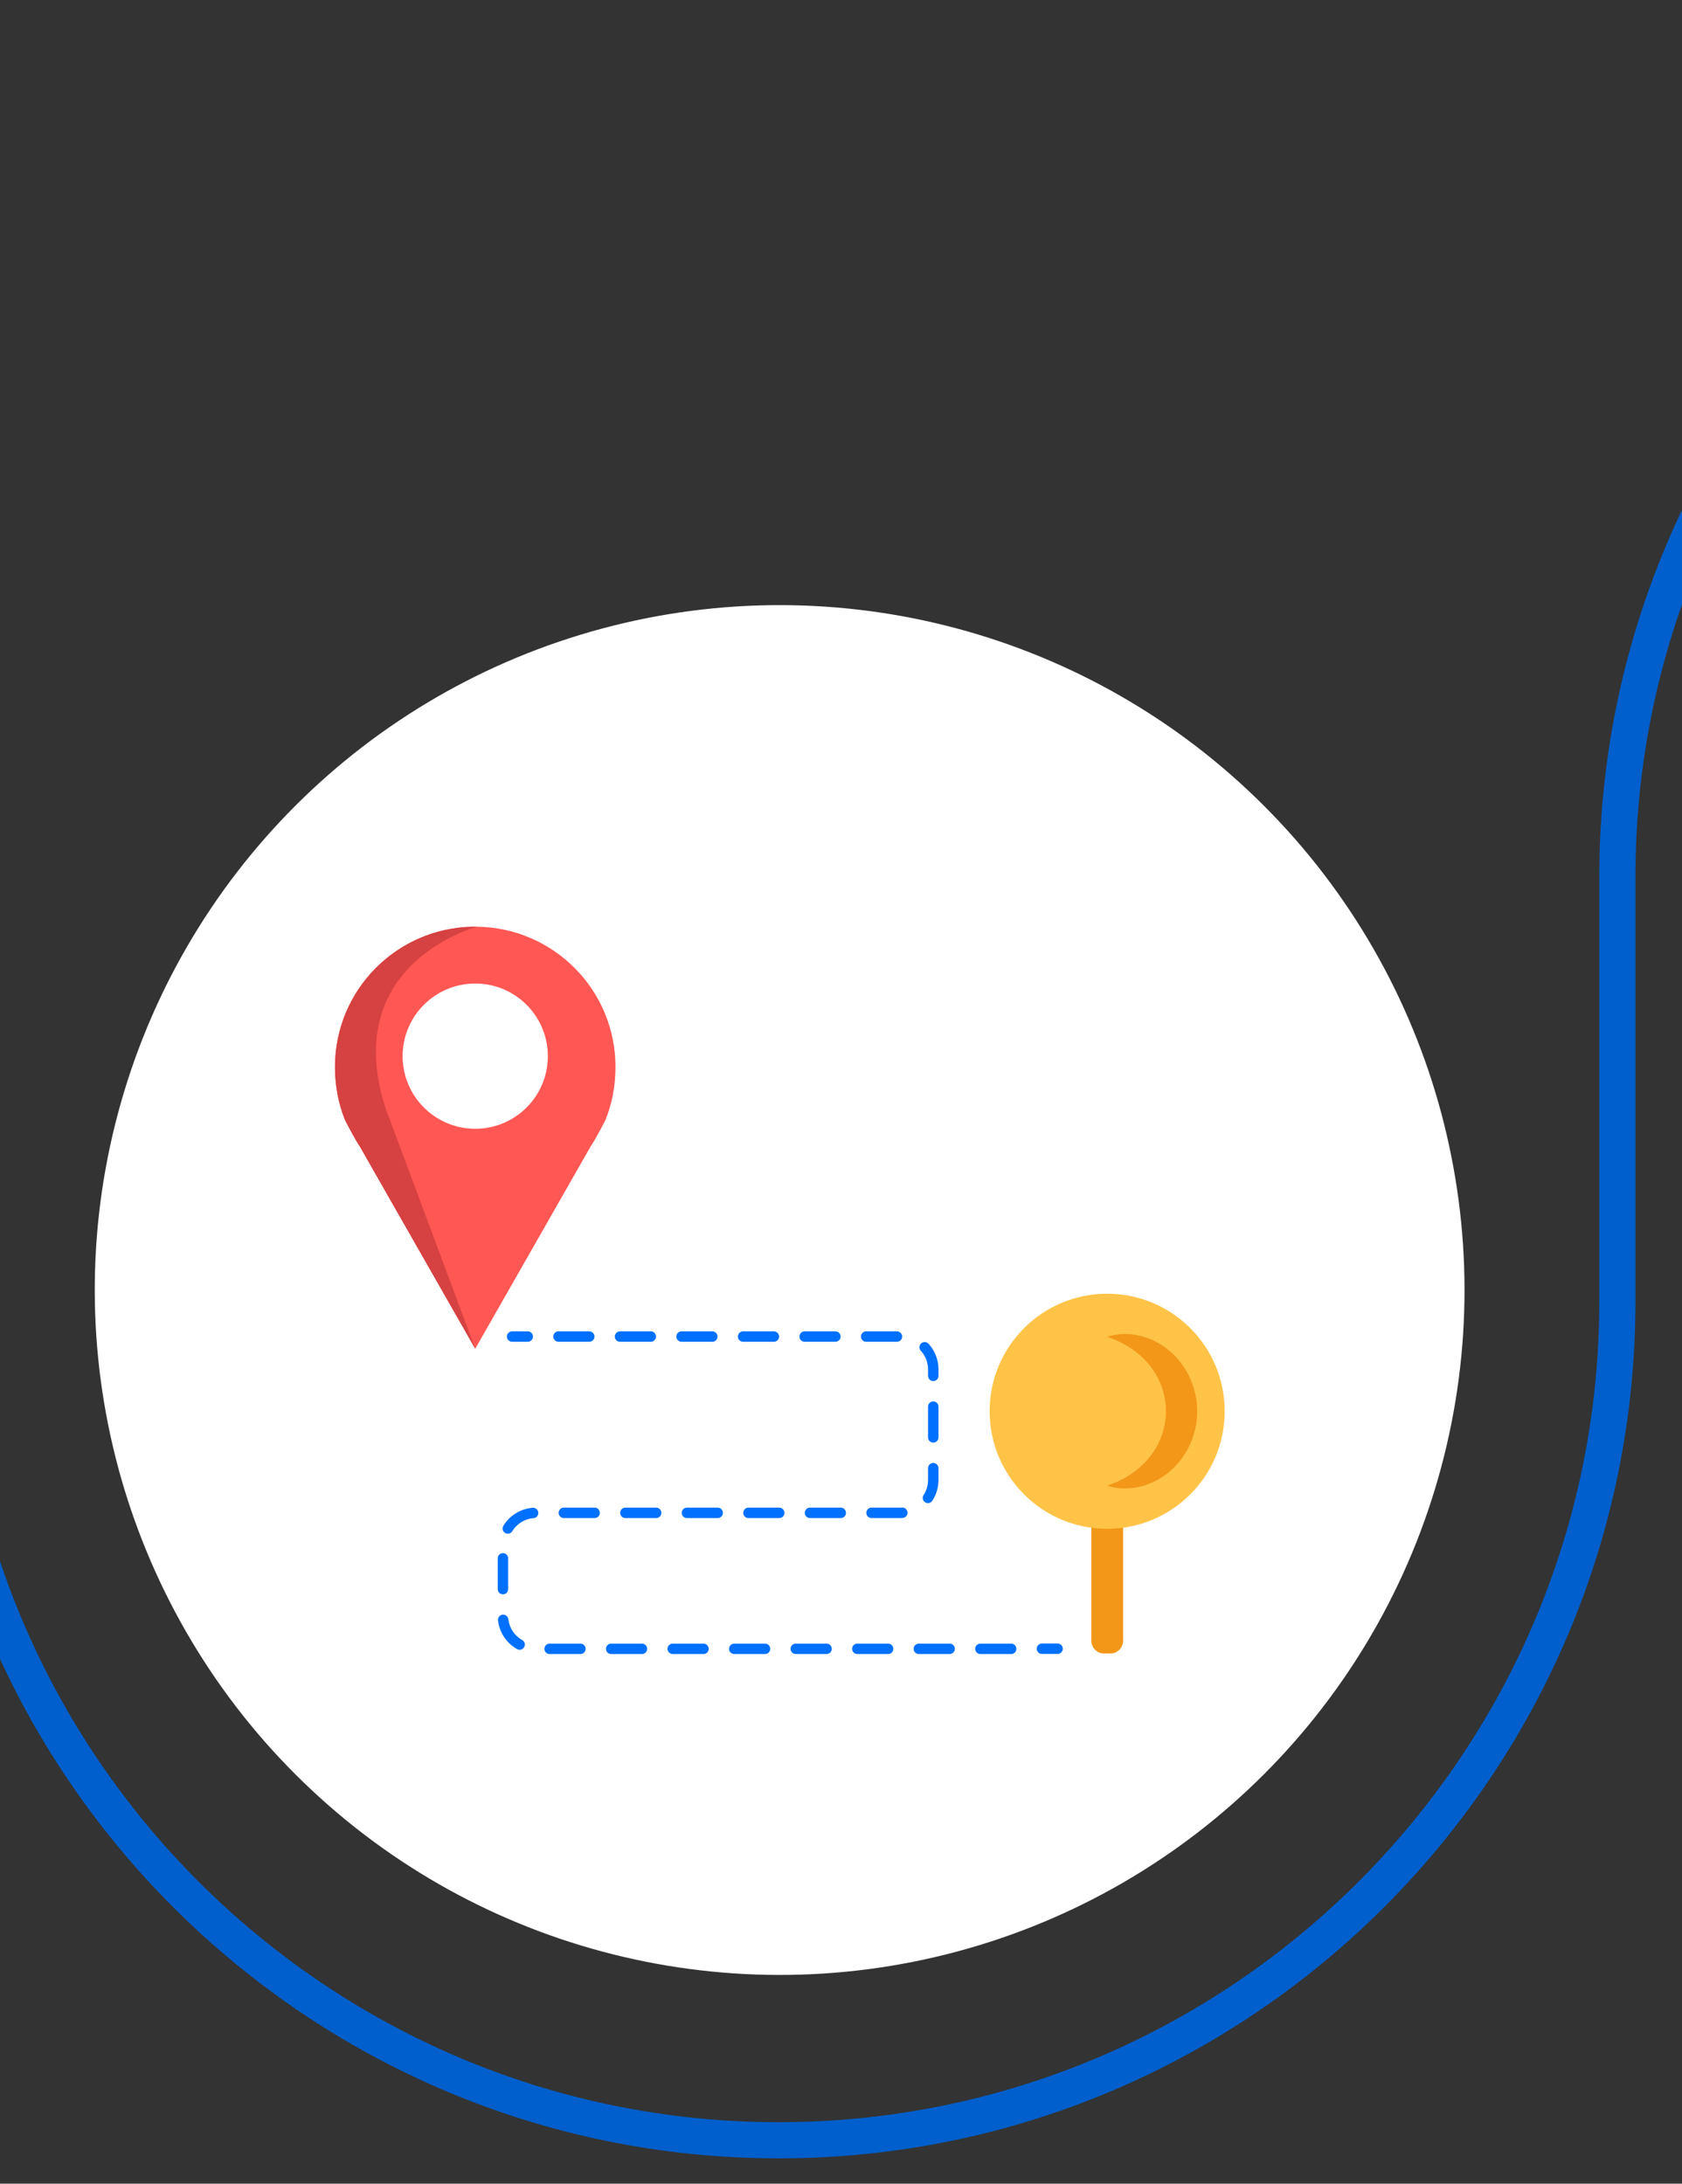 <svg enable-background="new 0 0 161.43 209.57" viewBox="0 0 161.43 209.57" xmlns="http://www.w3.org/2000/svg"><rect x="0" y="0" width="161.43" height="209.57" fill="#333333" stroke="none"/><path d="m318.05 85.9c-.06-.41-.12-.81-.15-1.22-.02-.3-.04-.61-.01-.91.02-.18.04-.37.07-.56h-.04c-.52-44.9-37.19-81.26-82.2-81.26-45.34 0-82.23 36.89-82.23 82.23v40.73c0 43.43-35.33 78.76-78.77 78.76-43.43 0-78.76-35.33-78.76-78.76v-40.73c0-45.34-36.89-82.23-82.23-82.23s-82.23 36.89-82.23 82.23v40.73c0 43.43-35.33 78.76-78.76 78.76s-78.77-35.33-78.77-78.76v-40.73c0-45.34-36.89-82.23-82.23-82.23-44.87 0-81.44 36.13-82.19 80.83l-43.77-.33c-.71-2.4-2.89-4.18-5.52-4.21-3.23-.04-5.88 2.55-5.92 5.78s2.55 5.88 5.78 5.92c2.62.03 4.83-1.67 5.6-4.03l45.5.35h.01c.95 0 1.72-.77 1.73-1.72 0-.06-.03-.12-.04-.18.01-.06.04-.11.04-.18 0-43.43 35.33-78.77 78.77-78.77 43.43 0 78.76 35.33 78.76 78.77v40.73c0 45.34 36.89 82.23 82.23 82.23s82.23-36.89 82.23-82.23v-40.73c0-43.43 35.33-78.77 78.77-78.77s78.78 35.33 78.78 78.77v40.73c0 45.34 36.89 82.23 82.23 82.23s82.23-36.89 82.23-82.23v-40.73c0-43.43 35.33-78.77 78.77-78.77 43.43 0 78.76 35.33 78.76 78.77 0 .14.05.26.08.39-.03.13-.08.26-.08.4.01.95.78 1.72 1.73 1.72h.01l1.8-.01c0-.03.02-.05.03-.08 0-.24-.01-.47-.01-.7z" fill="#005fcc"/><ellipse cx="74.85" cy="123.81" fill="#fff" rx="65.74" ry="65.74" transform="matrix(.707 -.707 .707 .707 -65.626 89.191)"/><path d="m45.78 88.94c-.06-.01-.11 0-.17 0s-.11 0-.17 0c-7.35.09-13.29 6.07-13.29 13.45 0 1.83.33 3.57.99 5.16 0 0 .93 1.81 1.39 2.47l11.08 19.42 11.08-19.42c.46-.66 1.39-2.47 1.39-2.47.66-1.59.99-3.33.99-5.16 0-7.37-5.93-13.36-13.29-13.45z" fill="#ff5753"/><circle cx="45.61" cy="101.36" fill="#fff" r="6.97"/><path d="m45.61 129.44-11.08-19.42c-.46-.66-1.39-2.47-1.39-2.47-.66-1.59-.99-3.33-.99-5.16 0-7.37 5.93-13.36 13.29-13.45h.34s-13.15 3.44-8.83 17.27z" fill="#d64141"/><g fill="none" stroke="#0070fe" stroke-linecap="round" stroke-linejoin="round"><path d="m49.15 128.27h1.5"/><path d="m53.6 128.27h32.82c1.74 0 3.15 1.41 3.15 3.15v10.62c0 1.74-1.41 3.15-3.15 3.15h-35c-1.74 0-3.15 1.41-3.15 3.15v6.75c0 1.74 1.41 3.15 3.15 3.15h47.11" stroke-dasharray="2.953 2.953"/><path d="m100 158.23h1.5"/></g><path d="m106.56 158.69h-.59c-.68 0-1.23-.55-1.23-1.23v-11.17h3.05v11.17c0 .68-.55 1.23-1.23 1.23z" fill="#f39719"/><circle cx="106.26" cy="135.44" fill="#ffc347" r="11.28"/><path d="m106.26 128.3c1.88-.64 4.19-.13 5.88 1.26 1.71 1.37 2.77 3.62 2.76 5.88.02 2.26-1.05 4.51-2.76 5.88-1.69 1.39-4 1.9-5.88 1.26 3.72-1.24 5.64-4.18 5.64-7.14.01-2.96-1.92-5.91-5.64-7.14z" fill="#f39719"/></svg>